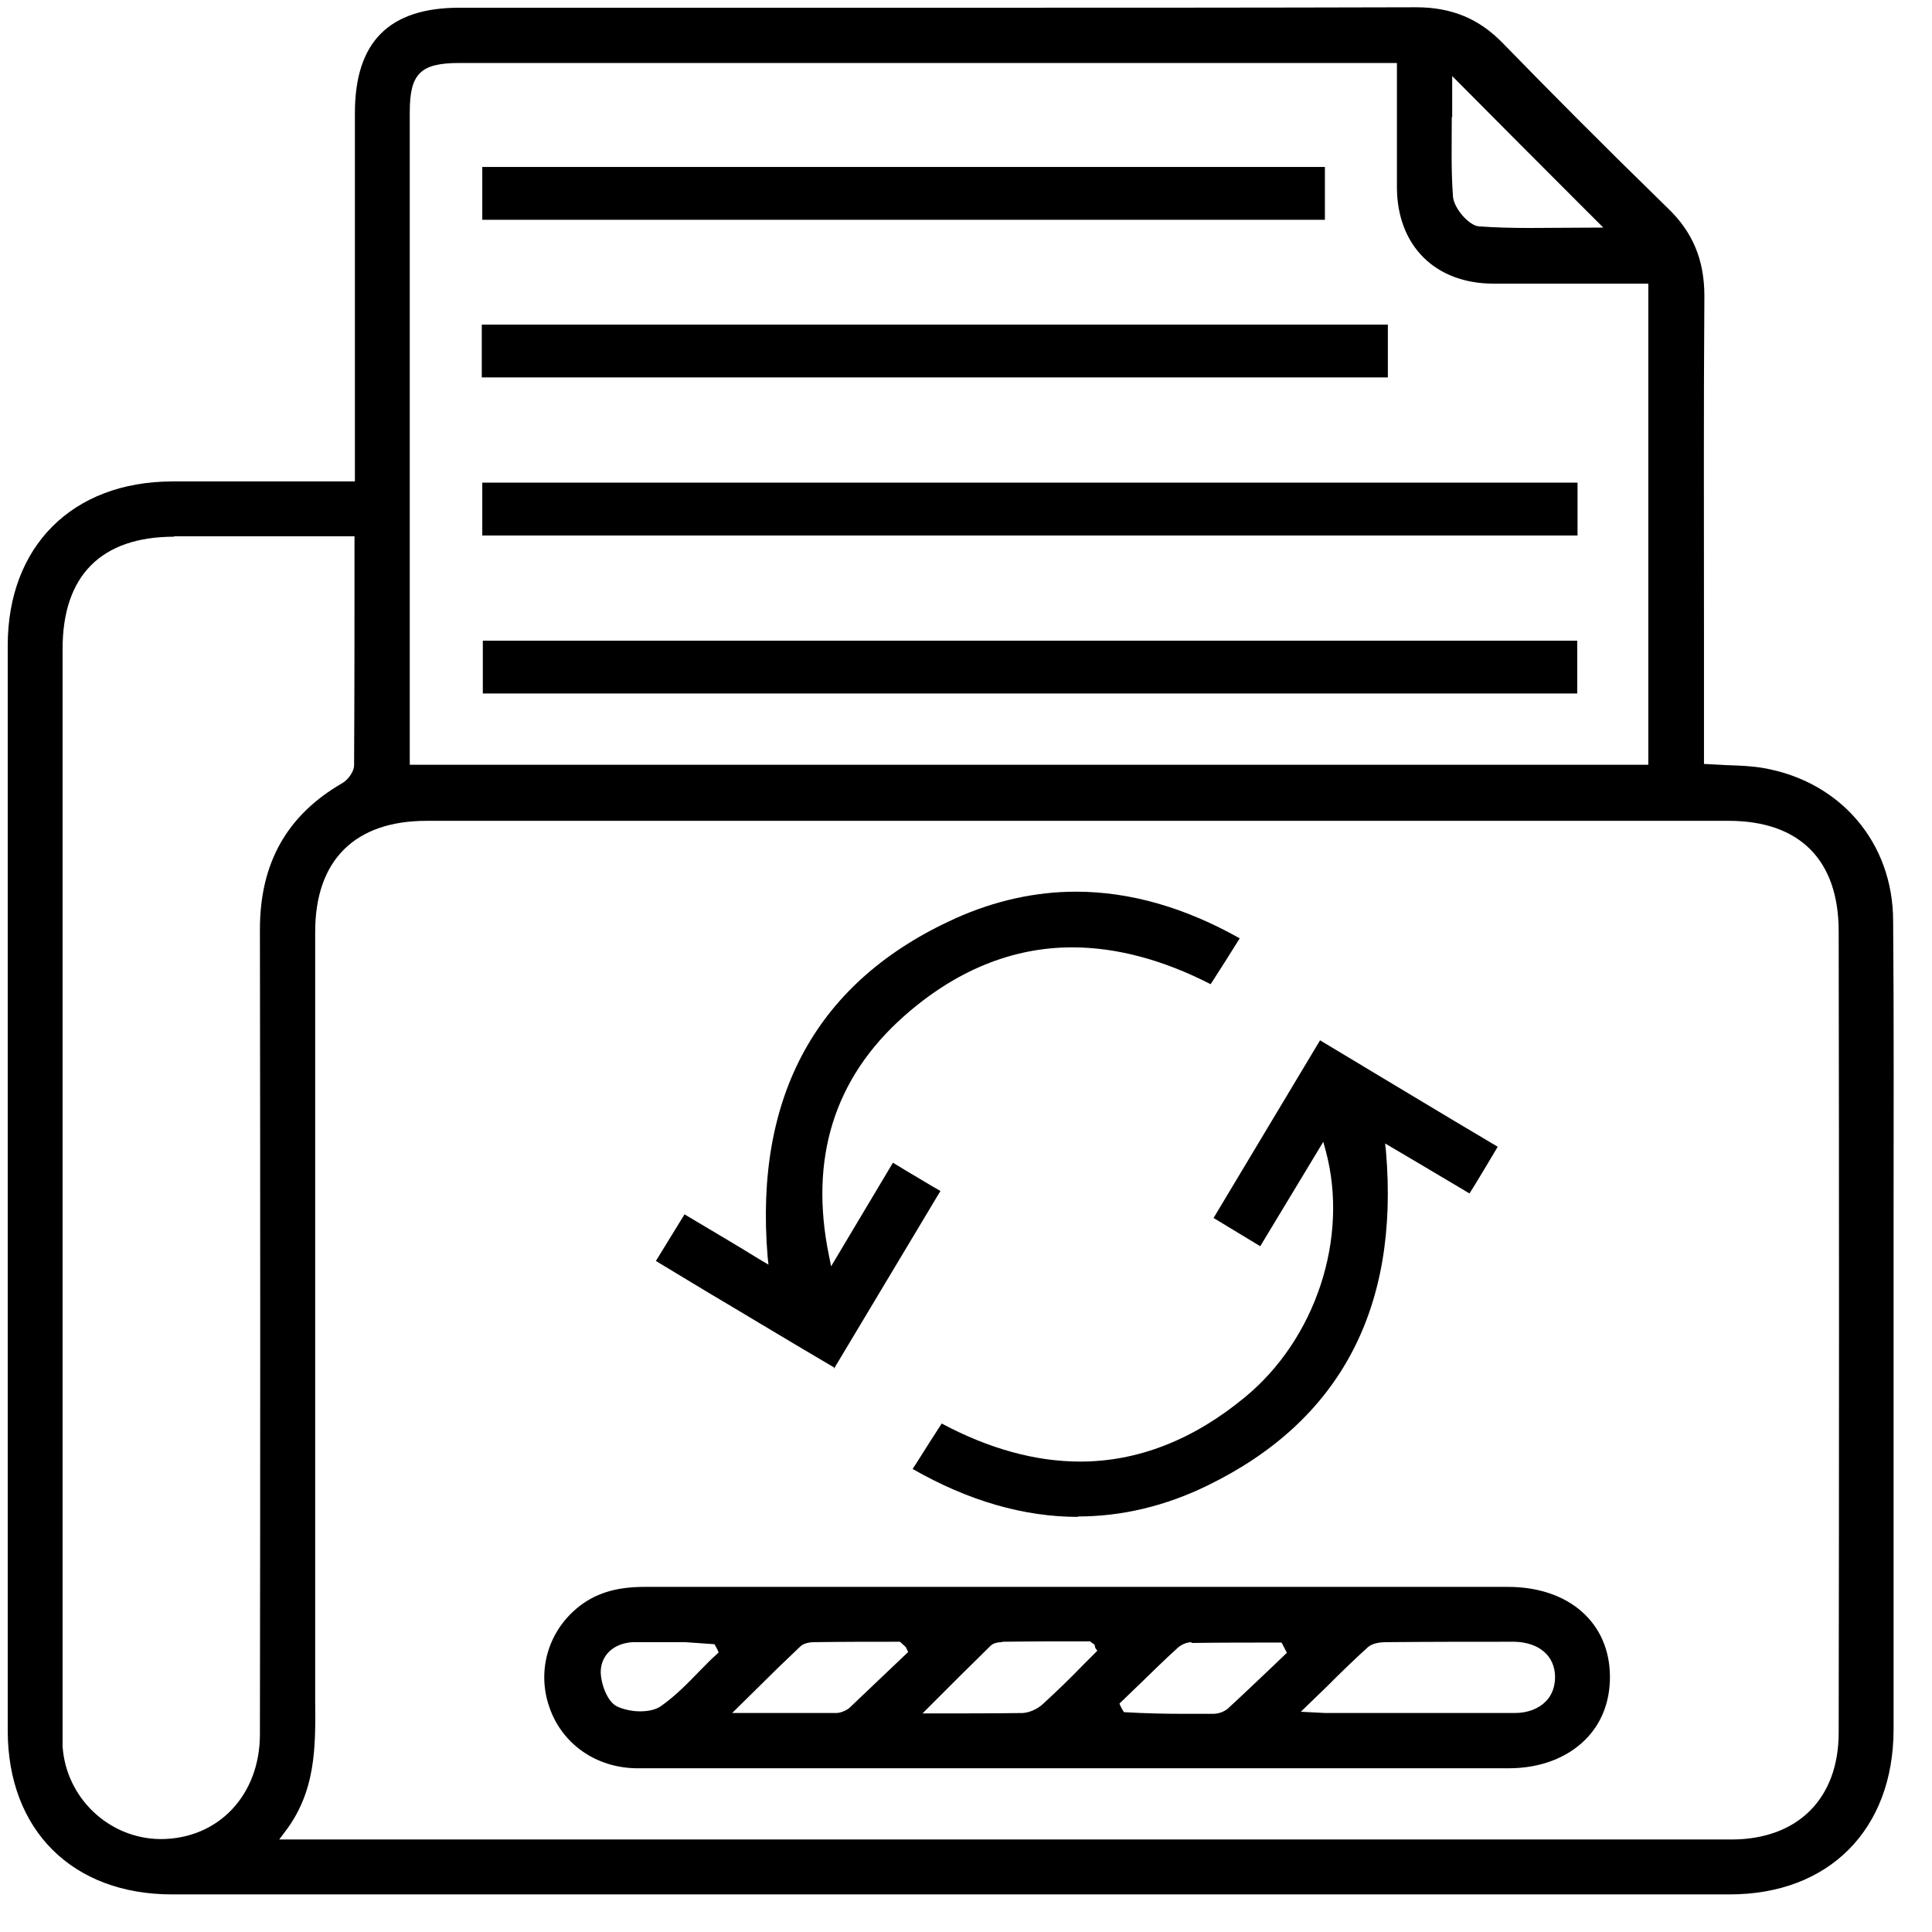 <svg width="43" height="43" viewBox="0 0 43 43" fill="none" xmlns="http://www.w3.org/2000/svg">
<g clip-path="url(#clip0_6898_10030)">
<path d="M3.826 42.163C1.612 42.163 0.172 40.732 0.172 38.517V14.369C0.172 12.164 1.603 10.724 3.826 10.715H7.899V2.514C7.899 0.937 8.656 0.172 10.223 0.172H20.876C24.421 0.172 27.974 0.172 31.519 0.162C32.312 0.162 32.923 0.418 33.451 0.964C34.499 2.04 35.656 3.206 37.114 4.628C37.679 5.165 37.934 5.794 37.934 6.587C37.916 9.047 37.925 11.508 37.925 13.968V17.003C37.925 17.003 38.299 17.021 38.436 17.03C38.718 17.039 38.983 17.048 39.247 17.094C40.969 17.394 42.135 18.761 42.135 20.502C42.154 22.734 42.145 24.958 42.145 27.191V38.508C42.135 40.723 40.705 42.163 38.499 42.163H3.826ZM9.494 18.269C7.899 18.269 7.015 19.144 7.015 20.739V37.843C7.025 38.891 7.034 39.884 6.323 40.796L6.214 40.941H38.536C40.012 40.941 40.923 40.03 40.923 38.563C40.933 32.622 40.933 26.671 40.923 20.73C40.923 19.144 40.058 18.269 38.472 18.269H9.494ZM3.881 11.945C2.25 11.945 1.393 12.811 1.393 14.442V38.563C1.393 38.663 1.393 38.764 1.393 38.864C1.466 40.012 2.423 40.923 3.571 40.932C4.865 40.932 5.785 39.948 5.785 38.599C5.794 32.631 5.794 26.653 5.785 20.684C5.785 19.208 6.387 18.142 7.617 17.431C7.744 17.358 7.881 17.176 7.881 17.03C7.89 15.38 7.89 13.731 7.89 12.027V11.936H5.166C4.737 11.936 4.309 11.936 3.872 11.936L3.881 11.945ZM10.223 1.402C9.357 1.402 9.12 1.639 9.12 2.495V17.021H36.686V6.313H34.353C33.98 6.313 33.615 6.313 33.242 6.313C31.948 6.313 31.1 5.475 31.091 4.181C31.091 3.598 31.091 3.024 31.091 2.422V1.402H10.223ZM32.312 2.605C32.312 3.188 32.294 3.789 32.339 4.382C32.367 4.646 32.695 5.019 32.913 5.038C33.287 5.065 33.661 5.074 34.034 5.074C34.28 5.074 35.684 5.065 35.684 5.065L35.246 4.628C34.335 3.716 33.406 2.787 32.476 1.848L32.321 1.693C32.321 1.693 32.321 2.377 32.321 2.605H32.312Z" fill="black"/>
<path d="M14.172 39.356C13.269 39.347 12.513 38.818 12.231 38.007C11.948 37.214 12.185 36.34 12.841 35.793C13.233 35.465 13.707 35.319 14.336 35.319H33.563C34.921 35.319 35.832 36.121 35.832 37.324C35.832 37.87 35.65 38.353 35.285 38.718C34.875 39.128 34.274 39.356 33.581 39.356H14.172ZM22.309 36.549C22.191 36.549 22.1 36.576 22.045 36.631C21.617 37.05 21.188 37.478 20.687 37.98L20.532 38.135H20.751C21.516 38.135 22.136 38.135 22.765 38.126C22.92 38.116 23.093 38.034 23.202 37.934C23.512 37.652 23.813 37.36 24.104 37.059L24.423 36.74L24.378 36.677L24.36 36.604L24.259 36.531C23.603 36.531 22.956 36.531 22.3 36.54L22.309 36.549ZM30.857 36.549C30.729 36.549 30.547 36.567 30.438 36.667C30.137 36.941 29.854 37.214 29.545 37.524L28.952 38.098L29.499 38.126C30.201 38.126 30.902 38.126 31.604 38.126C32.306 38.126 33.007 38.126 33.709 38.126C34.001 38.126 34.238 38.034 34.402 37.87C34.547 37.725 34.611 37.533 34.611 37.315C34.602 36.85 34.256 36.558 33.718 36.54C32.77 36.54 31.814 36.54 30.875 36.549H30.857ZM26.528 36.549C26.41 36.549 26.282 36.604 26.191 36.695C25.927 36.932 25.672 37.187 25.407 37.442L24.915 37.916L24.943 37.98C24.943 37.98 24.988 38.071 25.016 38.107C25.489 38.135 25.927 38.144 26.346 38.144C26.565 38.144 27.002 38.144 27.002 38.144C27.121 38.144 27.248 38.098 27.33 38.025C27.64 37.743 27.941 37.451 28.241 37.169L28.642 36.786L28.524 36.558H28.469C27.813 36.558 27.166 36.558 26.51 36.567L26.528 36.549ZM18.145 36.549C18.09 36.549 17.908 36.549 17.808 36.649C17.489 36.95 17.17 37.26 16.823 37.606L16.295 38.126H17.953C18.181 38.126 18.609 38.126 18.609 38.126C18.701 38.126 18.819 38.08 18.901 38.016L20.213 36.768L20.159 36.658L20.031 36.54C19.393 36.54 18.773 36.54 18.136 36.549H18.145ZM14.664 36.549C14.472 36.549 14.272 36.549 14.081 36.549C13.661 36.576 13.379 36.831 13.37 37.205C13.37 37.451 13.506 37.87 13.734 37.98C13.871 38.044 14.062 38.089 14.245 38.089C14.427 38.089 14.591 38.053 14.7 37.98C15.028 37.752 15.311 37.46 15.584 37.178C15.703 37.059 15.821 36.932 15.949 36.822L15.994 36.777L15.967 36.713C15.967 36.713 15.921 36.631 15.903 36.595L15.247 36.549H14.664Z" fill="black"/>
<path d="M23.994 33.761C22.791 33.761 21.552 33.405 20.312 32.694L20.395 32.567C20.595 32.248 20.777 31.965 20.959 31.683C22.017 32.248 23.055 32.53 24.04 32.53C25.324 32.53 26.555 32.047 27.694 31.109C29.288 29.806 30.026 27.546 29.507 25.614L29.452 25.413L28.049 27.737L27.01 27.108L29.38 23.154C30.701 23.946 31.995 24.73 33.334 25.523C33.334 25.523 32.833 26.37 32.706 26.562C32.25 26.288 30.983 25.541 30.983 25.541L30.828 25.45L30.847 25.623C31.147 29.131 29.817 31.628 26.883 33.059C25.935 33.524 24.96 33.752 23.985 33.752L23.994 33.761Z" fill="black"/>
<path d="M18.562 30.434C17.614 29.879 16.684 29.314 15.746 28.758L14.598 28.065L15.236 27.026L15.263 27.044C15.828 27.382 16.375 27.701 16.949 28.056L17.104 28.147L17.085 27.974C16.785 24.365 18.197 21.823 21.268 20.438C22.143 20.046 23.045 19.846 23.947 19.846C25.141 19.846 26.362 20.192 27.592 20.884C27.364 21.249 27.164 21.568 26.945 21.905C25.879 21.358 24.84 21.085 23.865 21.085C22.526 21.085 21.259 21.604 20.111 22.625C18.562 24.001 18.006 25.796 18.452 27.956L18.498 28.184L19.874 25.878L20.22 26.088C20.457 26.224 20.685 26.37 20.931 26.507L18.562 30.462V30.434Z" fill="black"/>
<path d="M35.111 10.742H10.734V11.918H35.111V10.742Z" fill="black"/>
<path d="M35.104 14.26H10.746V15.435H35.104V14.26Z" fill="black"/>
<path d="M30.889 7.225H10.723V8.4H30.889V7.225Z" fill="black"/>
<path d="M29.488 3.716H10.734V4.892H29.488V3.716Z" fill="black"/>
</g>
<defs>
<clipPath id="clip0_6898_10030">
<rect width="41.982" height="42" fill="white" transform="translate(0.172 0.162)"/>
</clipPath>
</defs>
</svg>
